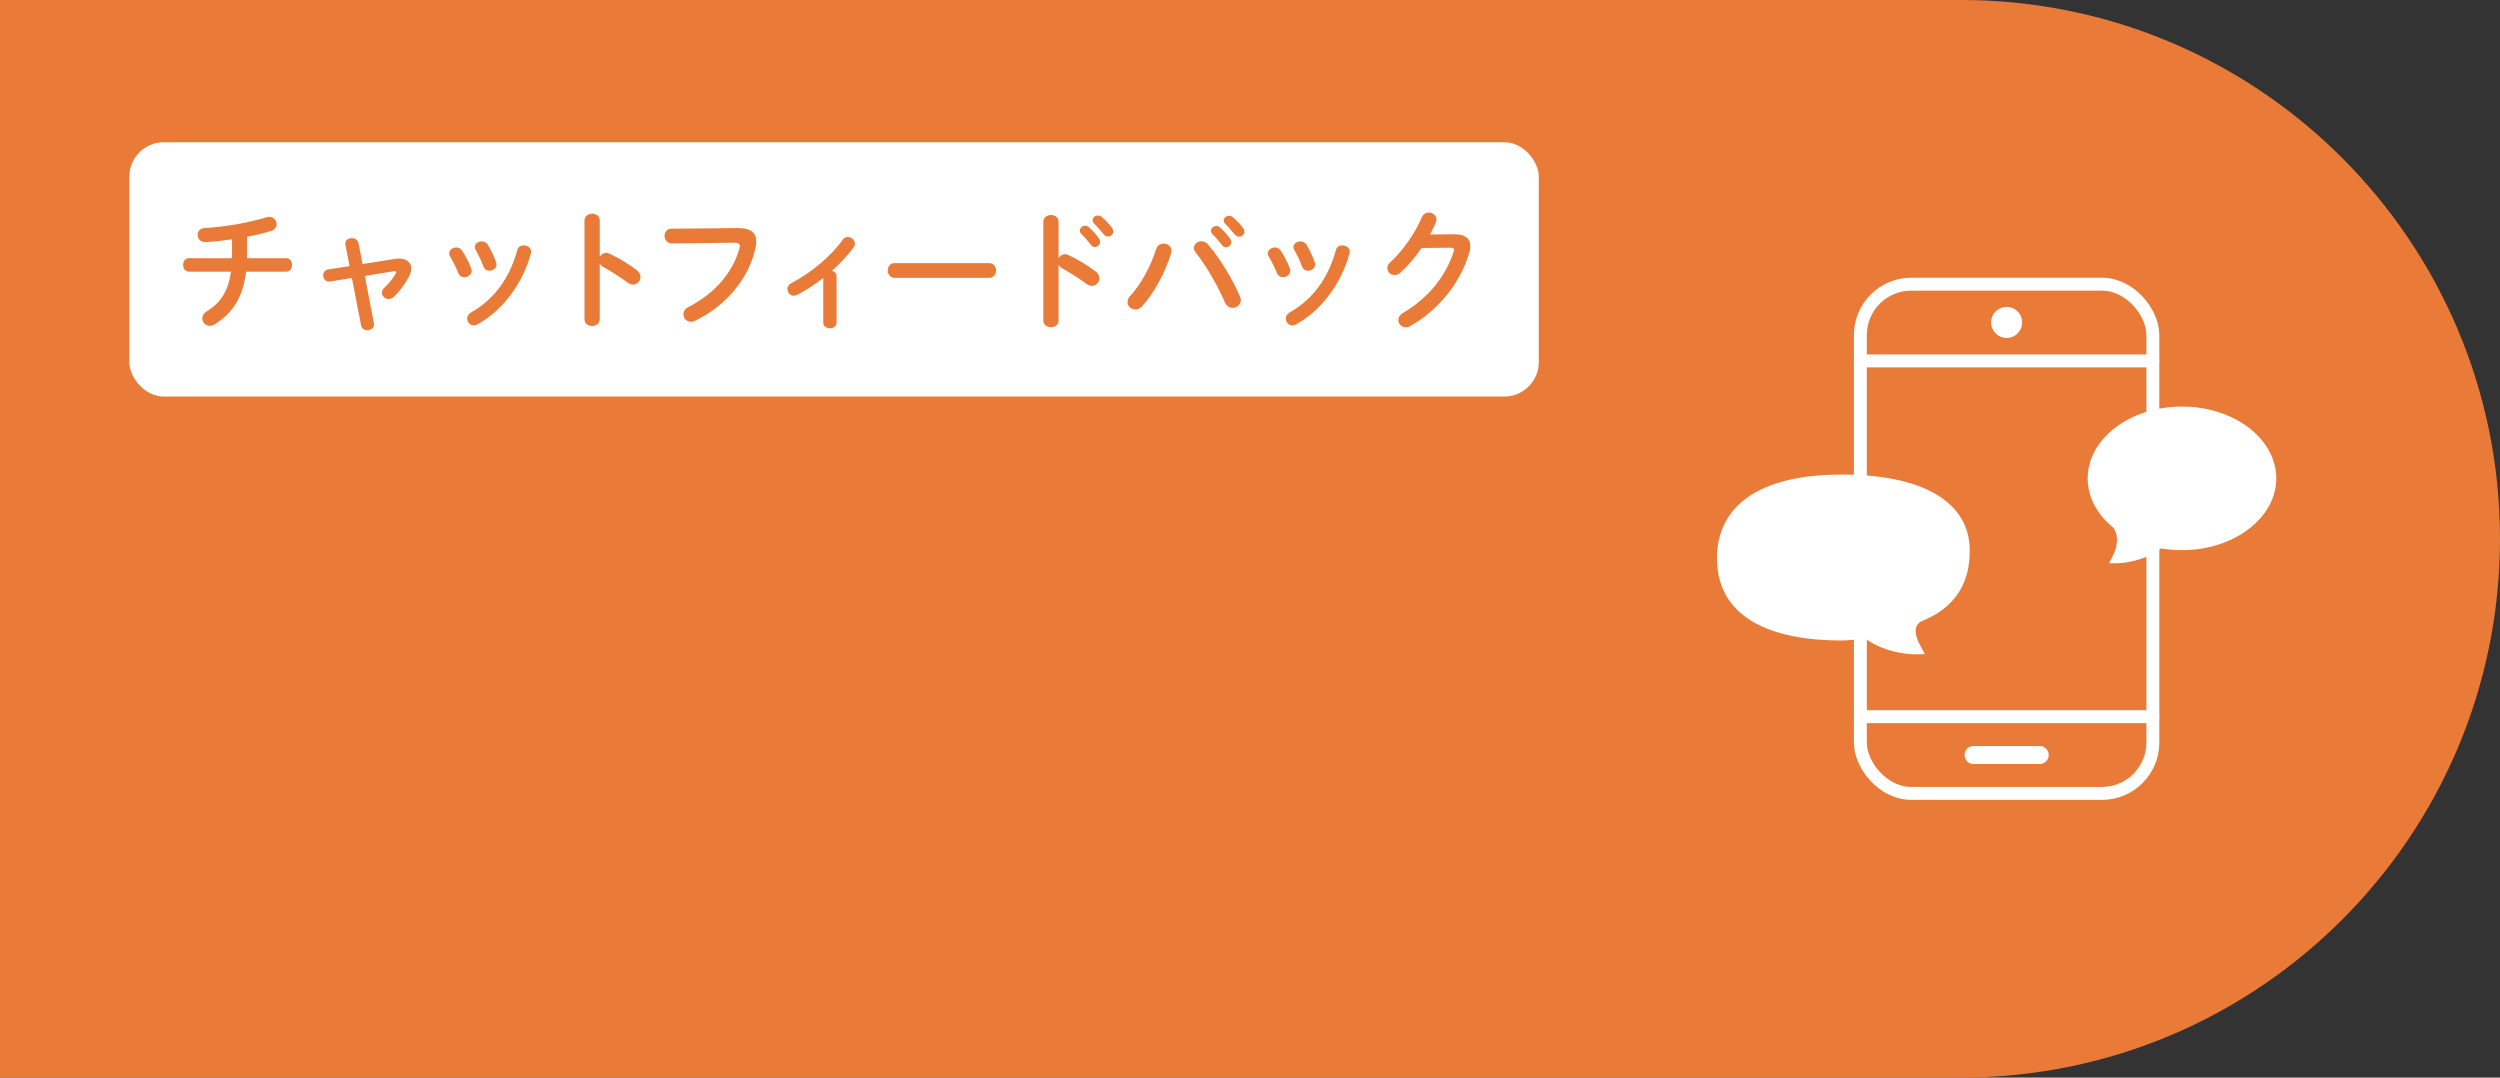 <?xml version="1.0" encoding="UTF-8"?>
<svg id="b" data-name="レイヤー 2" xmlns="http://www.w3.org/2000/svg" viewBox="0 0 580 250">
  <rect x="0" y="0" width="580" height="250" fill="#333333" stroke="none"/>
  <g id="c" data-name="オブジェクト">
    <g>
      <path d="M0,0h455C523.99,0,580,56.01,580,125h0c0,68.99-56.01,125-125,125H0V0h0Z" fill="#e97a37"/>
      <g>
        <g>
          <rect x="431.6" y="65.93" width="67.86" height="118.14" rx="11.81" ry="11.81" fill="none" stroke="#fff" stroke-linecap="round" stroke-linejoin="round" stroke-width="3"/>
          <line x1="499.46" y1="166.27" x2="431.6" y2="166.27" fill="none" stroke="#fff" stroke-linecap="round" stroke-linejoin="round" stroke-width="3"/>
          <line x1="431.6" y1="83.73" x2="499.46" y2="83.73" fill="none" stroke="#fff" stroke-linecap="round" stroke-linejoin="round" stroke-width="3"/>
          <line x1="457.86" y1="175.17" x2="473.21" y2="175.17" fill="none" stroke="#fff" stroke-linecap="round" stroke-linejoin="round" stroke-width="4.17"/>
          <path d="M469.14,74.8c0,1.99-1.61,3.61-3.6,3.61s-3.61-1.61-3.61-3.61,1.62-3.6,3.61-3.6,3.6,1.61,3.6,3.6Z" fill="#fff"/>
        </g>
        <path d="M489.29,130.67l.87-1.69c.48-.93,1.87-4.12.13-6.57-3.84-3.1-5.95-7.15-5.95-11.43,0-9.19,9.82-16.66,21.88-16.66s21.88,7.48,21.88,16.66-9.82,16.66-21.88,16.66c-1.64,0-3.27-.14-4.86-.41-4.47,3.39-9.93,3.44-10.17,3.44h-1.9Z" fill="#fff"/>
        <path d="M444.36,151.8c-.27,0-6.58.06-11.81-3.77-1.83.35-3.71.58-5.6.57-15.54-.06-28.38-4.93-28.62-18.75-.19-10.61,7.31-19.47,27.95-19.74,20.18-.26,30.5,6.62,30.69,17.23.09,4.94-1.05,12.77-11.19,16.78-2.53,1.32-.82,4.64-.25,5.7l1.04,1.94-2.2.03Z" fill="#fff"/>
      </g>
      <g>
        <rect x="30" y="33" width="327" height="59" rx="8" ry="8" fill="#fff"/>
        <g>
          <path d="M57.31,59.9h9.12c.87,0,1.32.78,1.32,1.56s-.45,1.56-1.32,1.56h-9.33c-.72,6-3.21,9.69-7.32,12.24-.39.24-.78.33-1.11.33-1.02,0-1.74-.84-1.74-1.74,0-.54.27-1.14.96-1.56,3.36-2.07,5.1-4.83,5.7-9.27h-9.81c-.87,0-1.29-.78-1.29-1.56s.42-1.56,1.29-1.56h10.02c.03-.3.03-.6.03-.93v-3.45c-2.1.3-4.68.63-6.33.63-1.05,0-1.65-.84-1.65-1.65s.51-1.53,1.62-1.59c4.62-.24,10.62-1.32,14.43-2.52.21-.06.39-.09.57-.09,1.02,0,1.71.87,1.71,1.74,0,.6-.36,1.23-1.2,1.5-1.62.51-3.57.99-5.67,1.38v4.98Z" fill="#e97a37"/>
          <path d="M91.72,60.05c.3-.06.6-.06.9-.06,1.71,0,2.79.9,2.79,2.31,0,.54-.15,1.14-.48,1.77-.87,1.71-2.13,3.45-3.54,4.77-.39.39-.84.54-1.23.54-.84,0-1.56-.69-1.56-1.5,0-.36.18-.78.57-1.14,1.08-.99,1.95-2.1,2.64-3.27.09-.15.12-.24.12-.33,0-.15-.12-.24-.36-.24-.06,0-.15.03-.24.03l-6.69,1.08,2.1,11.01c.03.09.03.18.03.27,0,.84-.78,1.32-1.56,1.32-.66,0-1.29-.36-1.44-1.11l-2.13-11.01-5.04.81c-.09.03-.18.03-.27.03-.87,0-1.35-.75-1.35-1.47,0-.63.36-1.23,1.14-1.35l4.98-.78-.96-4.92c-.03-.12-.03-.21-.03-.3,0-.84.75-1.26,1.53-1.26.69,0,1.38.36,1.53,1.14l.93,4.86,7.62-1.2Z" fill="#e97a37"/>
          <path d="M109.34,62.3c.06.18.09.36.09.54,0,.87-.87,1.47-1.71,1.47-.57,0-1.11-.27-1.38-.93-.54-1.32-1.23-2.73-1.92-3.87-.15-.24-.21-.48-.21-.72,0-.78.81-1.38,1.65-1.38.51,0,1.05.24,1.38.78.78,1.23,1.59,2.73,2.1,4.11ZM121.49,56.93c.84,0,1.74.54,1.74,1.44,0,.12-.03.24-.06.39-1.89,7.08-6.66,13.38-12.42,16.5-.3.15-.57.24-.84.24-.87,0-1.53-.78-1.53-1.59,0-.54.27-1.08.93-1.44,5.37-3.03,8.94-7.98,10.71-14.49.21-.75.81-1.05,1.47-1.05ZM115.1,60.86c.06.18.09.36.09.51,0,.87-.84,1.44-1.65,1.44-.57,0-1.14-.3-1.38-.99-.51-1.35-1.14-2.67-1.8-3.81-.15-.24-.21-.48-.21-.69,0-.78.78-1.32,1.62-1.32.54,0,1.08.21,1.41.78.75,1.26,1.47,2.7,1.92,4.08Z" fill="#e97a37"/>
          <path d="M139.14,59.6c.3-.54.84-.93,1.47-.93.27,0,.51.06.78.18,1.86.84,4.47,2.37,6.36,3.84.6.45.84,1.02.84,1.56,0,.96-.75,1.77-1.71,1.77-.39,0-.84-.12-1.26-.45-1.74-1.32-4.29-2.88-5.61-3.6-.42-.24-.69-.51-.87-.84v12.93c0,1.05-.87,1.56-1.77,1.56s-1.77-.51-1.77-1.56v-22.89c0-1.05.9-1.59,1.77-1.59s1.77.54,1.77,1.59v8.43Z" fill="#e97a37"/>
          <path d="M171.06,52.91c3.15-.03,4.38,1.11,4.38,3.12,0,.51-.06,1.08-.21,1.71-1.65,7.11-6.87,13.23-13.95,16.68-.36.18-.69.24-.99.24-1.02,0-1.74-.84-1.74-1.77,0-.57.3-1.2,1.05-1.59,6.63-3.45,10.38-8.25,11.94-13.62.06-.24.09-.42.09-.6,0-.57-.39-.78-1.26-.78l-14.46.18c-1.14,0-1.74-.9-1.74-1.77,0-.81.54-1.65,1.59-1.65l15.3-.15Z" fill="#e97a37"/>
          <path d="M190.99,64.49c-1.98,1.56-4.05,2.88-6.03,3.9-.27.15-.54.21-.81.21-.84,0-1.47-.75-1.47-1.53,0-.51.27-1.05.9-1.38,4.41-2.28,9.09-6.09,11.94-10.08.3-.45.75-.63,1.17-.63.81,0,1.65.69,1.65,1.53,0,.27-.09.57-.3.87-1.38,1.89-3.12,3.75-5.04,5.46.57.12,1.08.54,1.08,1.23v10.8c0,.87-.78,1.29-1.53,1.29s-1.56-.42-1.56-1.29v-10.38Z" fill="#e97a37"/>
          <path d="M229.47,61.04c1.08,0,1.62.84,1.62,1.71s-.54,1.71-1.62,1.71h-21.9c-1.08,0-1.62-.87-1.62-1.71s.54-1.71,1.62-1.71h21.9Z" fill="#e97a37"/>
          <path d="M245.59,59.9c.3-.54.84-.93,1.47-.93.27,0,.51.06.78.18,1.86.84,4.47,2.37,6.36,3.84.6.45.84,1.02.84,1.56,0,.96-.75,1.77-1.71,1.77-.39,0-.84-.12-1.26-.45-1.74-1.32-4.29-2.88-5.61-3.6-.42-.24-.69-.51-.87-.84v12.93c0,1.05-.87,1.56-1.77,1.56s-1.77-.51-1.77-1.56v-22.89c0-1.05.9-1.59,1.77-1.59s1.77.54,1.77,1.59v8.43ZM250.51,53.51c0-.6.6-1.14,1.26-1.14.27,0,.57.09.84.33.81.72,1.71,1.68,2.34,2.61.21.27.27.54.27.81,0,.66-.57,1.2-1.2,1.2-.36,0-.72-.18-.99-.57-.72-.99-1.53-1.86-2.22-2.55-.21-.24-.3-.48-.3-.69ZM253.48,51.11c0-.6.57-1.11,1.26-1.11.3,0,.6.12.9.36.78.66,1.68,1.59,2.31,2.46.24.3.33.6.33.9,0,.66-.57,1.14-1.2,1.14-.36,0-.75-.15-1.05-.54-.69-.87-1.53-1.77-2.22-2.49-.24-.24-.33-.48-.33-.72Z" fill="#e97a37"/>
          <path d="M269.95,56.51c.93,0,1.83.63,1.83,1.65,0,.21-.03.39-.09.6-1.29,4.32-3.9,9.18-6.72,12.3-.48.54-1.05.75-1.56.75-.99,0-1.83-.78-1.83-1.74,0-.45.18-.93.6-1.38,2.46-2.61,4.83-7.02,6.06-10.92.27-.87.99-1.26,1.71-1.26ZM277,57.53c0-.87.81-1.56,1.74-1.56.51,0,1.08.21,1.53.75,2.61,3.03,5.76,8.16,7.38,12,.15.33.21.63.21.9,0,1.08-.93,1.8-1.89,1.8-.69,0-1.41-.39-1.8-1.29-1.47-3.48-4.26-8.4-6.75-11.52-.3-.36-.42-.75-.42-1.08ZM280.93,53.57c0-.6.6-1.14,1.26-1.14.27,0,.57.09.84.33.81.72,1.71,1.68,2.34,2.61.21.27.27.54.27.81,0,.66-.57,1.2-1.2,1.2-.36,0-.72-.18-.99-.57-.72-.99-1.53-1.86-2.22-2.55-.21-.24-.3-.48-.3-.69ZM283.9,51.17c0-.6.57-1.11,1.26-1.11.3,0,.6.12.9.36.78.66,1.68,1.59,2.31,2.46.24.3.33.6.33.9,0,.66-.57,1.14-1.2,1.14-.36,0-.75-.15-1.05-.54-.69-.87-1.53-1.77-2.22-2.49-.24-.24-.33-.48-.33-.72Z" fill="#e97a37"/>
          <path d="M299.26,62.3c.06.18.09.36.09.54,0,.87-.87,1.47-1.71,1.47-.57,0-1.11-.27-1.38-.93-.54-1.32-1.23-2.73-1.92-3.87-.15-.24-.21-.48-.21-.72,0-.78.81-1.38,1.65-1.38.51,0,1.05.24,1.38.78.78,1.23,1.59,2.73,2.1,4.11ZM311.41,56.93c.84,0,1.74.54,1.74,1.44,0,.12-.03.24-.06.39-1.89,7.08-6.66,13.38-12.42,16.5-.3.15-.57.24-.84.24-.87,0-1.53-.78-1.53-1.59,0-.54.27-1.08.93-1.44,5.37-3.03,8.94-7.98,10.71-14.49.21-.75.81-1.05,1.47-1.05ZM305.02,60.86c.06.18.09.36.09.51,0,.87-.84,1.44-1.65,1.44-.57,0-1.14-.3-1.38-.99-.51-1.35-1.14-2.67-1.8-3.81-.15-.24-.21-.48-.21-.69,0-.78.78-1.32,1.62-1.32.54,0,1.08.21,1.41.78.75,1.26,1.47,2.7,1.92,4.08Z" fill="#e97a37"/>
          <path d="M337.37,54.35c2.49-.03,3.75.96,3.75,2.76,0,.48-.09,1.02-.27,1.59-2.07,6.99-7.2,13.35-13.74,16.98-.36.21-.69.27-.99.27-.99,0-1.71-.81-1.71-1.71,0-.57.33-1.2,1.05-1.62,5.97-3.51,9.96-8.55,11.79-14.25.06-.15.09-.3.09-.42,0-.33-.24-.48-.81-.48l-6.72.06c-1.47,2.16-3.18,4.17-4.89,5.7-.45.42-.93.57-1.38.57-.9,0-1.68-.69-1.68-1.59,0-.45.24-.96.75-1.44,2.85-2.58,5.67-6.63,7.23-10.32.33-.78.99-1.14,1.65-1.14.9,0,1.77.63,1.77,1.59,0,.21-.06.45-.15.69-.39.93-.84,1.86-1.35,2.82l5.61-.06Z" fill="#e97a37"/>
        </g>
      </g>
    </g>
  </g>
</svg>